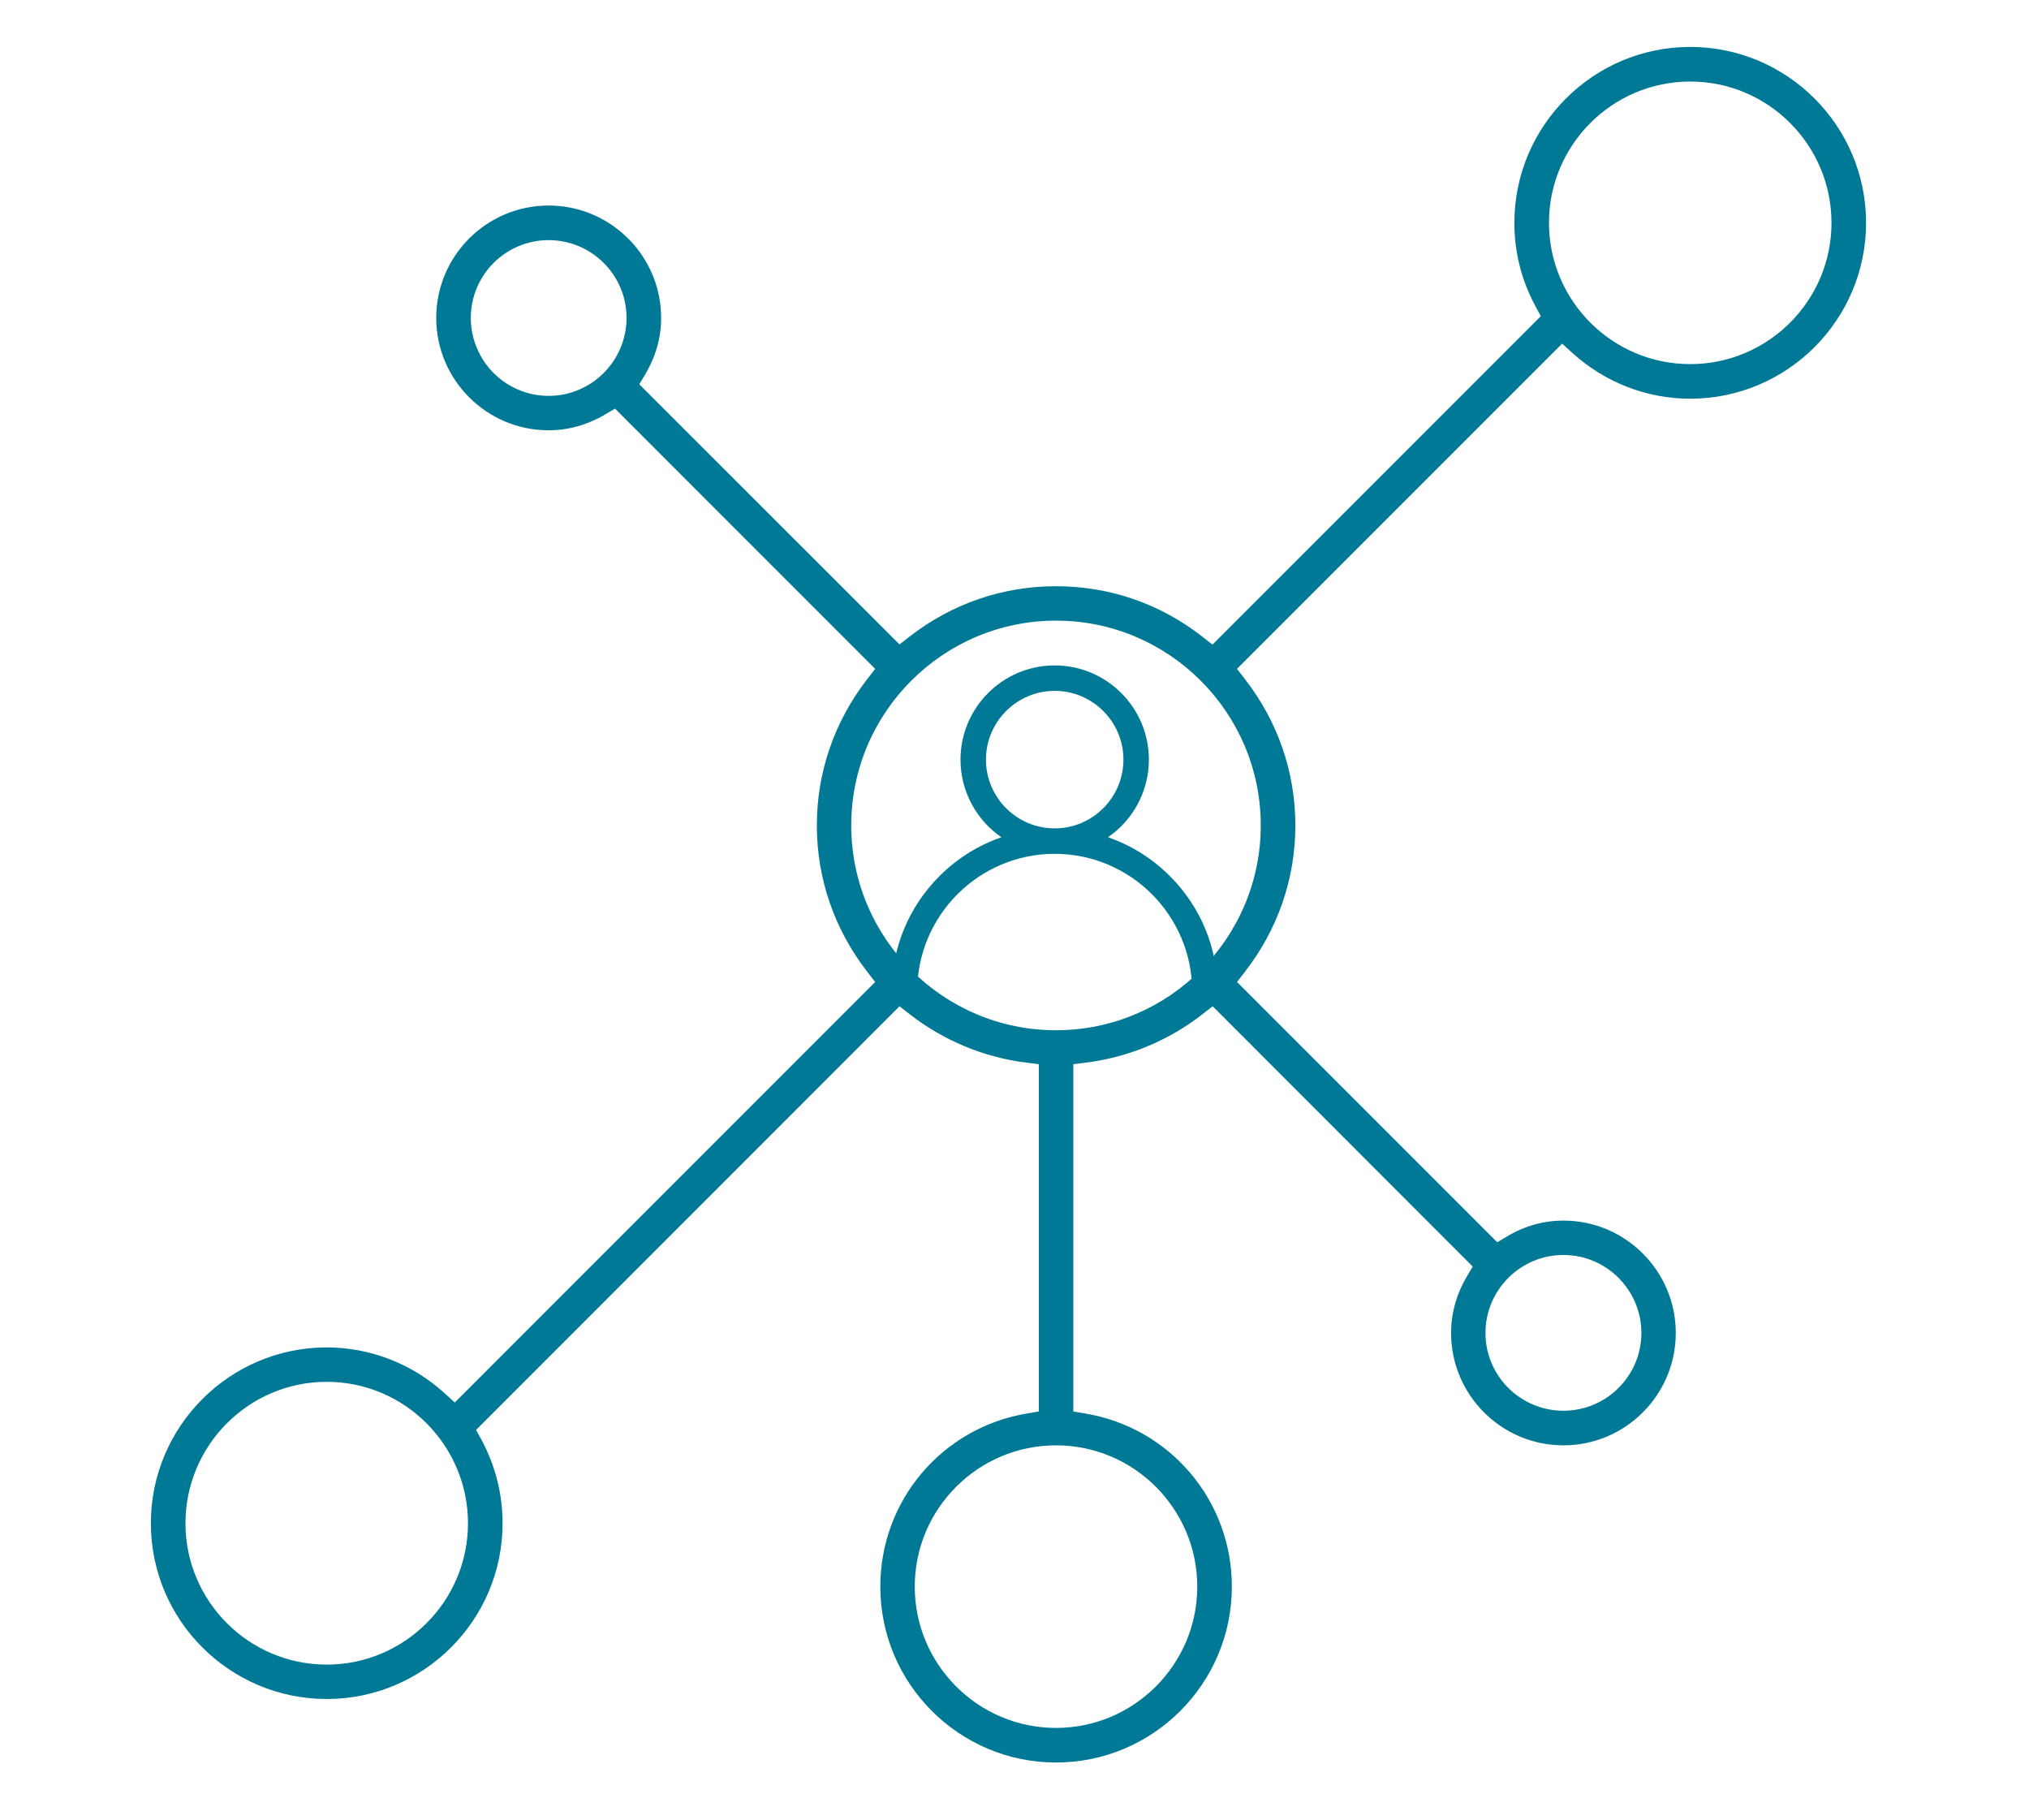 <?xml version="1.0" encoding="UTF-8" standalone="no"?>
<!-- Created with Inkscape (http://www.inkscape.org/) -->

<svg
   xmlns:dc="http://purl.org/dc/elements/1.1/"
   xmlns:cc="http://creativecommons.org/ns#"
   xmlns:rdf="http://www.w3.org/1999/02/22-rdf-syntax-ns#"
   xmlns:svg="http://www.w3.org/2000/svg"
   xmlns="http://www.w3.org/2000/svg"
   xmlns:sodipodi="http://sodipodi.sourceforge.net/DTD/sodipodi-0.dtd"
   xmlns:inkscape="http://www.inkscape.org/namespaces/inkscape"
   version="1.1"
   id="svg2"
   xml:space="preserve"
   width="680.315"
   height="610.201"
   viewBox="0 0 680.315 610.201"
   sodipodi:docname="partenaires.svg"
   inkscape:version="0.92.4 (5da689c313, 2019-01-14)"><defs
     id="defs6"><clipPath
       clipPathUnits="userSpaceOnUse"
       id="clipPath18"><path
         d="M 0,457.651 H 510.236 V 0 H 0 Z"
         id="path16"
         inkscape:connector-curvature="0" /></clipPath></defs><sodipodi:namedview
     pagecolor="#ffffff"
     bordercolor="#666666"
     borderopacity="1"
     objecttolerance="10"
     gridtolerance="10"
     guidetolerance="10"
     inkscape:pageopacity="0"
     inkscape:pageshadow="2"
     inkscape:window-width="640"
     inkscape:window-height="480"
     id="namedview4"
     showgrid="false"
     inkscape:zoom="0.38675758"
     inkscape:cx="340.15735"
     inkscape:cy="305.10068"
     inkscape:window-x="0"
     inkscape:window-y="0"
     inkscape:window-maximized="0"
     inkscape:current-layer="g10" /><g
     id="g10"
     inkscape:groupmode="layer"
     inkscape:label="partenaires"
     transform="matrix(1.333,0,0,-1.333,0,610.201)"><g
       id="g12"
       transform="matrix(1.212,0,0,1.212,-48.04,-54.818)"><g
         id="g14"
         clip-path="url(#clipPath18)"><g
           id="g20"
           transform="translate(390.422,347.372)"><path
             d="m 0,0 c -16.165,0 -29.316,13.151 -29.316,29.316 0,16.166 13.151,29.317 29.316,29.317 16.165,0 29.316,-13.151 29.316,-29.317 C 29.316,13.151 16.165,0 0,0 m -236.935,-6.59 c -8.898,0 -16.138,7.258 -16.138,16.179 0,8.899 7.24,16.138 16.138,16.138 8.922,0 16.18,-7.239 16.18,-16.138 0,-8.921 -7.258,-16.179 -16.18,-16.179 m 105.309,-131.626 c -23.432,0 -42.496,19.064 -42.496,42.497 0,23.432 19.064,42.495 42.496,42.495 23.433,0 42.496,-19.063 42.496,-42.495 0,-23.433 -19.063,-42.497 -42.496,-42.497 m 105.31,-78.95 c -8.922,0 -16.18,7.239 -16.18,16.138 0,8.921 7.258,16.179 16.18,16.179 8.92,0 16.178,-7.258 16.178,-16.179 0,-8.899 -7.258,-16.138 -16.178,-16.138 m -256.663,-52.675 c -16.165,0 -29.316,13.152 -29.316,29.317 0,16.188 13.151,29.358 29.316,29.358 16.166,0 29.317,-13.17 29.317,-29.358 0,-16.165 -13.151,-29.317 -29.317,-29.317 m 151.353,-13.138 c -16.165,0 -29.316,13.151 -29.316,29.317 0,16.165 13.151,29.317 29.316,29.317 16.166,0 29.317,-13.152 29.317,-29.317 0,-16.166 -13.151,-29.317 -29.317,-29.317 m -32.479,149.735 2.091,-1.629 c 7.048,-5.49 15.416,-8.968 24.201,-10.059 l 2.63,-0.327 v -72.061 l -2.502,-0.422 c -17.617,-2.966 -30.403,-18.072 -30.403,-35.92 0,-20.124 16.357,-36.496 36.462,-36.496 20.124,0 36.496,16.372 36.496,36.496 0,17.844 -12.787,32.951 -30.405,35.92 l -2.501,0.422 v 72.061 l 2.631,0.327 c 8.784,1.091 17.152,4.569 24.2,10.059 l 2.092,1.63 53.97,-54.007 -1.181,-2.001 c -2.197,-3.721 -3.31,-7.684 -3.31,-11.777 0,-12.857 10.46,-23.317 23.318,-23.317 12.856,0 23.316,10.46 23.316,23.317 0,12.857 -10.46,23.317 -23.316,23.317 -4.118,0 -8.064,-1.111 -11.731,-3.302 l -2.007,-1.199 -54.012,54.011 1.624,2.091 c 6.863,8.83 10.491,19.339 10.491,30.391 0,11.051 -3.628,21.559 -10.491,30.39 l -1.624,2.091 67.484,67.484 2.116,-1.92 C -17.71,-3.804 -9.021,-7.179 0,-7.179 c 20.124,0 36.496,16.372 36.496,36.495 0,20.124 -16.372,36.497 -36.496,36.497 -20.124,0 -36.496,-16.373 -36.496,-36.497 0,-6.131 1.489,-11.986 4.425,-17.4 l 1.068,-1.968 -68.148,-68.149 -2.093,1.64 c -8.744,6.853 -19.25,10.475 -30.382,10.475 -11.085,0 -21.594,-3.613 -30.391,-10.45 l -2.089,-1.624 -54.006,53.979 1.202,2.009 c 2.212,3.694 3.334,7.651 3.334,11.761 0,12.857 -10.479,23.317 -23.359,23.317 -12.856,0 -23.316,-10.46 -23.316,-23.317 0,-12.857 10.46,-23.317 23.316,-23.317 4.105,0 8.07,1.114 11.785,3.31 l 2.003,1.184 53.994,-54.003 -1.623,-2.09 c -6.858,-8.836 -10.483,-19.345 -10.483,-30.392 0,-11.048 3.625,-21.558 10.483,-30.392 l 1.623,-2.091 -87.244,-87.253 -2.117,1.923 c -6.747,6.129 -15.435,9.504 -24.465,9.504 -20.124,0 -36.496,-16.372 -36.496,-36.496 0,-20.102 16.372,-36.455 36.496,-36.455 20.124,0 36.496,16.353 36.496,36.455 0,6.083 -1.529,12.1 -4.421,17.401 l -1.075,1.971 z"
             style="fill:#007996;fill-opacity:1;fill-rule:nonzero;stroke:none"
             id="path22"
             inkscape:connector-curvature="0" /></g><g
           id="g24"
           transform="translate(244.26,265.308)"><path
             d="M 0,0 C 0,7.866 6.399,14.265 14.265,14.265 22.13,14.265 28.53,7.866 28.53,0 28.53,-7.866 22.13,-14.265 14.265,-14.265 6.399,-14.265 0,-7.866 0,0 m 38.174,-24.168 c -3.682,3.683 -8.066,6.409 -12.848,8.059 5.122,3.528 8.487,9.433 8.487,16.109 0,10.779 -8.77,19.548 -19.548,19.548 C 3.486,19.548 -5.283,10.779 -5.283,0 c 0,-6.676 3.365,-12.581 8.488,-16.109 -4.783,-1.65 -9.167,-4.376 -12.85,-8.059 -6.386,-6.387 -9.903,-14.878 -9.903,-23.91 h 5.283 c 0,15.731 12.798,28.53 28.53,28.53 15.732,0 28.529,-12.799 28.529,-28.53 h 5.284 c 0,9.032 -3.517,17.523 -9.904,23.91"
             style="fill:#007996;fill-opacity:1;fill-rule:nonzero;stroke:none"
             id="path26"
             inkscape:connector-curvature="0" /></g></g></g></g></svg>